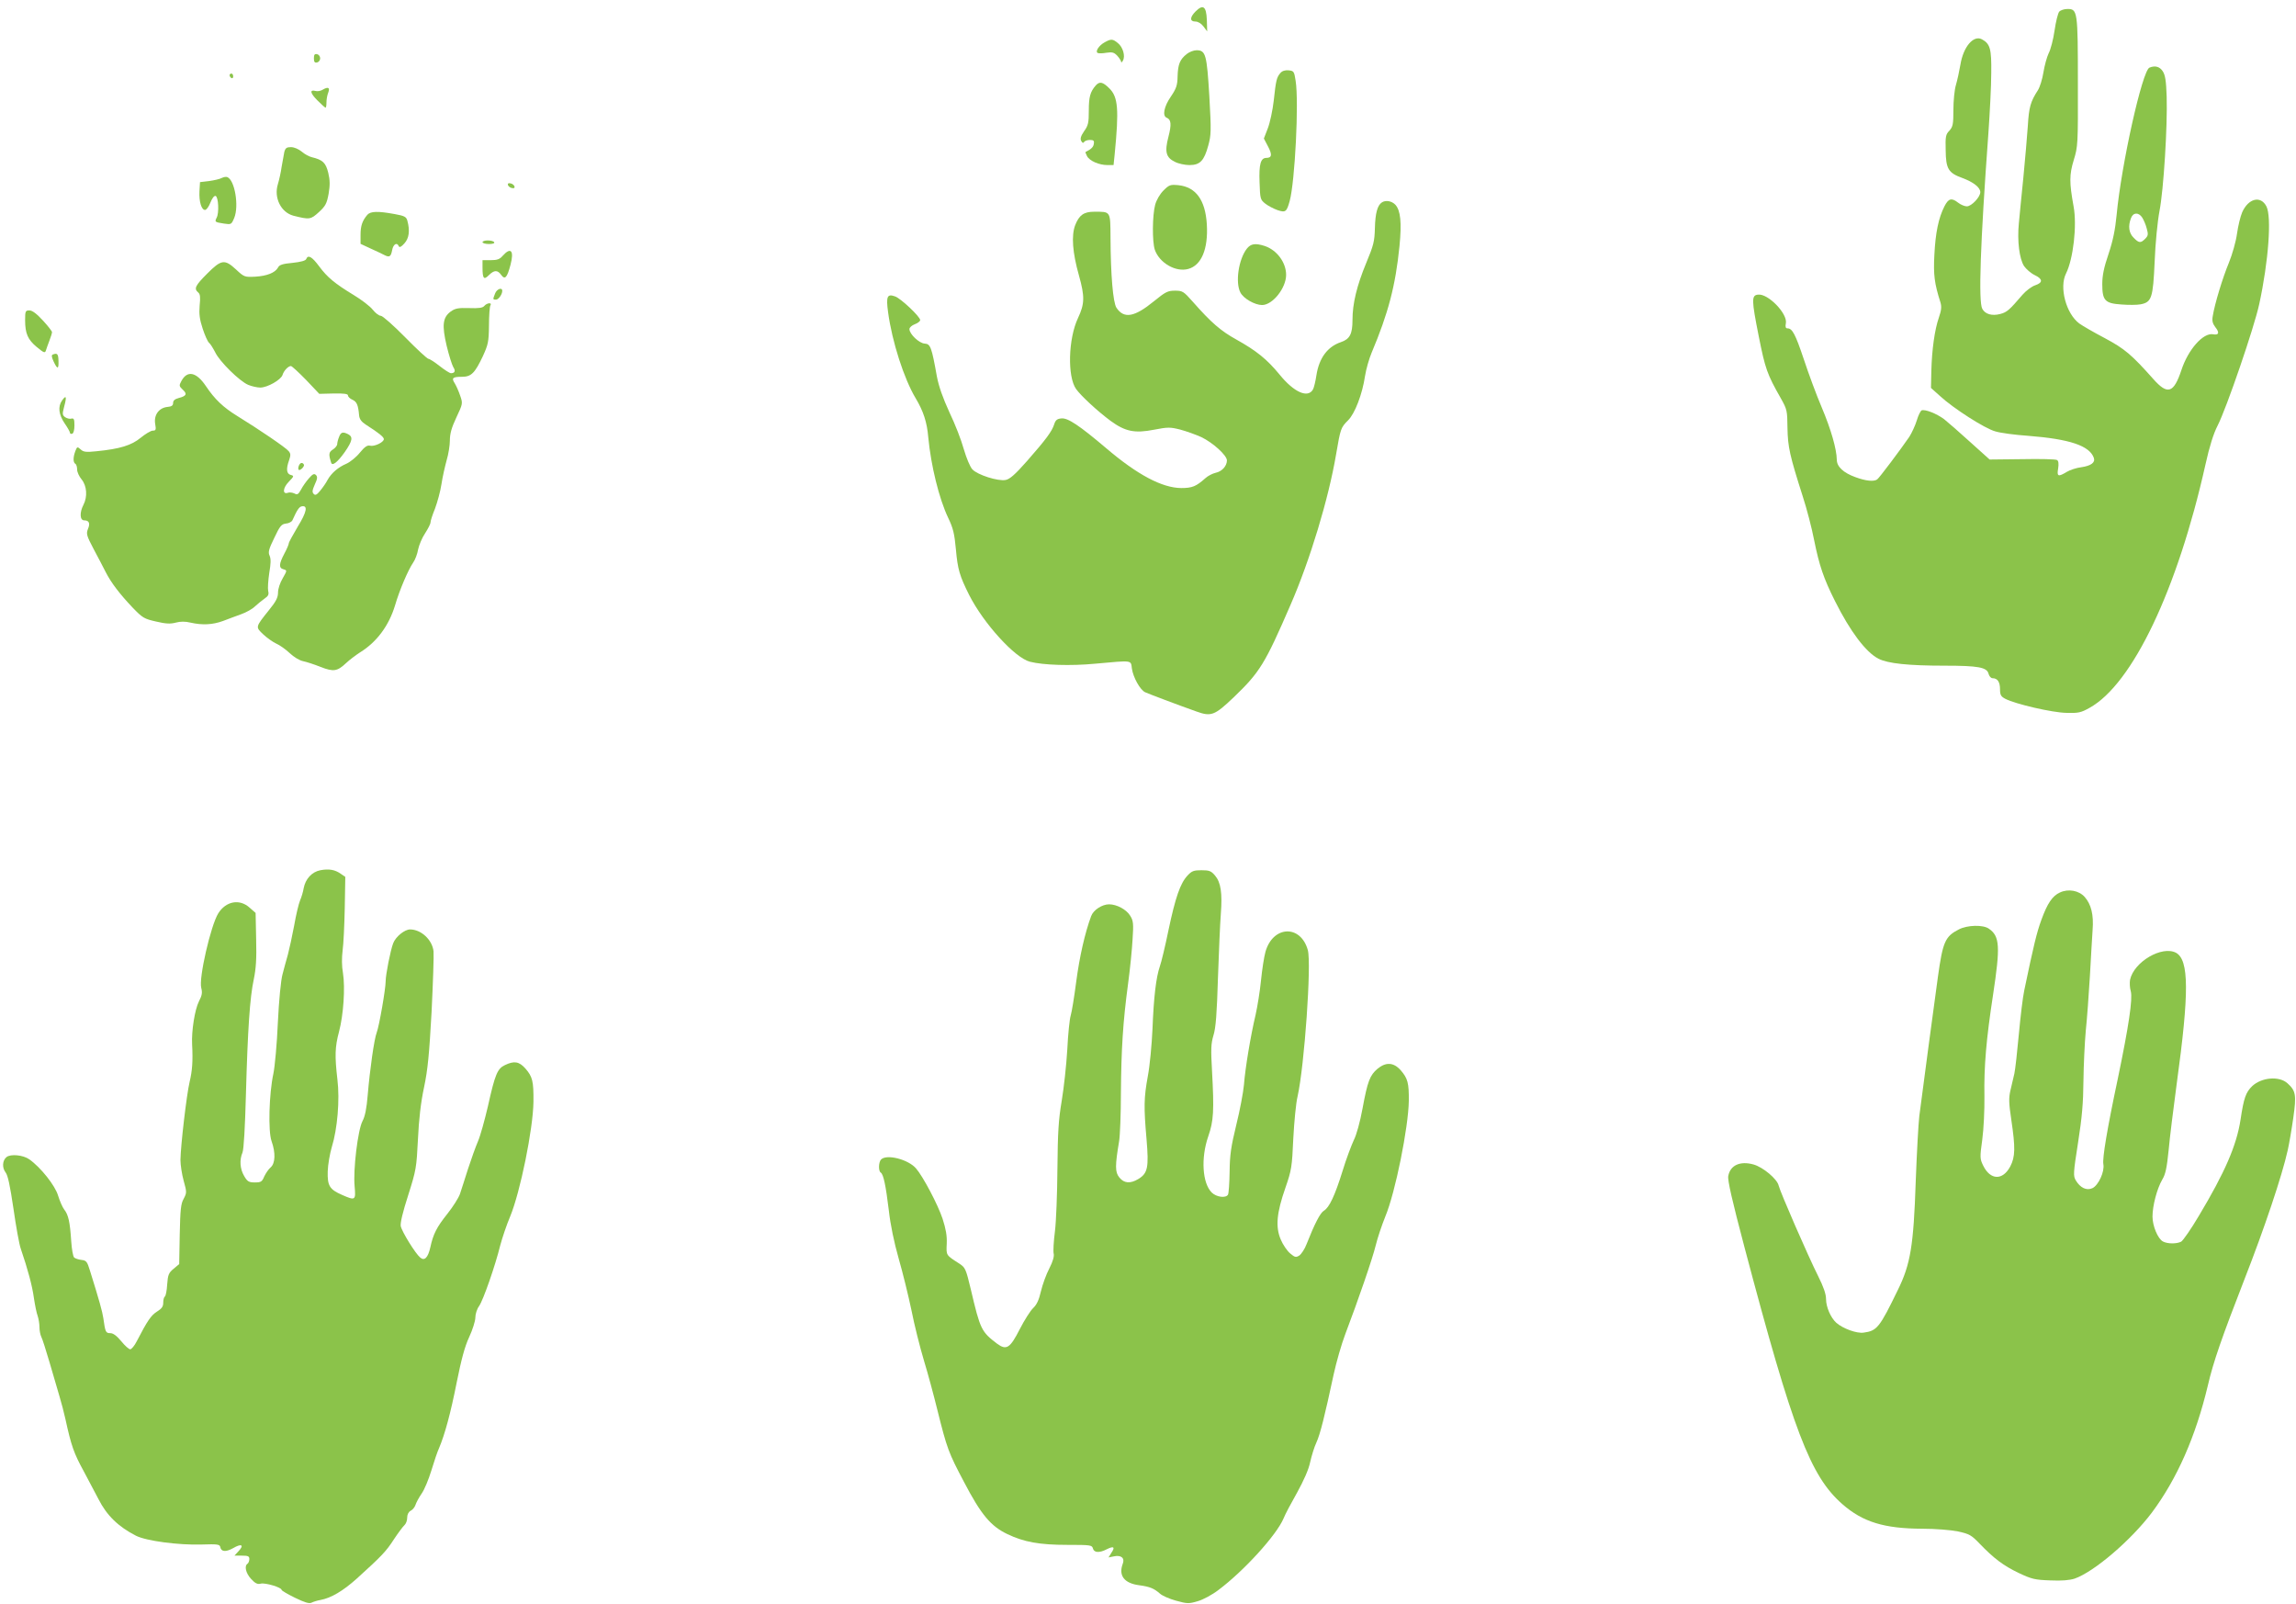 <?xml version="1.0" standalone="no"?>
<!DOCTYPE svg PUBLIC "-//W3C//DTD SVG 20010904//EN"
 "http://www.w3.org/TR/2001/REC-SVG-20010904/DTD/svg10.dtd">
<svg version="1.0" xmlns="http://www.w3.org/2000/svg"
 width="1280pt" height="894pt" viewBox="0 0 1280 894"
 preserveAspectRatio="xMidYMid meet">
<g transform="translate(0,894) scale(0.1,-0.1)"
fill="#8bc34a" stroke="none">
<path d="M6665 8876 c-32 -32 -33 -56 -1 -56 15 0 33 -11 45 -27 l21 -28 -2
65 c-3 75 -21 88 -63 46z"/>
<path d="M11480 8875 c-7 -8 -19 -56 -26 -105 -7 -49 -22 -107 -33 -127 -10
-21 -23 -69 -29 -106 -6 -38 -20 -83 -31 -100 -41 -63 -50 -95 -56 -198 -4
-57 -15 -187 -25 -289 -10 -102 -22 -216 -25 -254 -10 -99 3 -199 29 -239 12
-17 38 -40 59 -50 46 -22 47 -42 3 -57 -19 -6 -51 -30 -71 -53 -73 -85 -86
-97 -124 -107 -46 -12 -84 -1 -100 29 -22 40 -11 363 34 977 8 114 16 265 16
336 2 136 -6 164 -52 189 -47 25 -104 -42 -120 -142 -6 -35 -17 -86 -25 -113
-8 -26 -14 -89 -14 -139 0 -80 -3 -93 -22 -115 -21 -21 -23 -33 -21 -109 1
-104 15 -127 93 -155 62 -23 100 -53 100 -79 0 -27 -49 -79 -75 -79 -12 0 -34
9 -48 20 -37 29 -54 25 -77 -20 -33 -65 -50 -148 -56 -270 -6 -112 0 -159 34
-266 7 -24 5 -43 -9 -84 -23 -66 -39 -177 -42 -299 l-2 -93 49 -44 c77 -71
251 -182 309 -198 28 -9 112 -20 185 -25 230 -18 341 -55 365 -123 9 -26 -16
-44 -70 -52 -26 -3 -63 -15 -81 -26 -48 -29 -56 -26 -48 19 4 27 2 42 -6 47
-7 5 -94 7 -194 5 l-182 -2 -109 98 c-59 54 -125 111 -145 127 -42 31 -105 56
-125 49 -6 -3 -19 -28 -27 -56 -9 -29 -28 -70 -42 -92 -46 -67 -168 -230 -179
-237 -18 -13 -63 -9 -122 13 -66 24 -103 58 -103 97 -1 59 -32 168 -83 289
-30 70 -75 192 -101 271 -47 140 -64 172 -91 172 -10 0 -13 8 -9 28 11 53 -99
167 -155 160 -37 -4 -37 -27 4 -233 36 -180 46 -210 123 -345 35 -62 36 -69
37 -165 2 -106 12 -152 85 -381 22 -67 51 -178 64 -246 28 -139 53 -213 116
-338 85 -170 172 -285 242 -321 52 -27 168 -39 368 -39 189 0 237 -9 246 -45
4 -14 13 -25 23 -25 27 0 41 -21 41 -62 0 -31 5 -40 30 -53 56 -29 263 -77
340 -78 66 -2 81 1 129 28 239 132 490 658 646 1355 23 104 45 173 68 218 49
95 204 547 232 677 52 239 70 487 40 545 -32 62 -101 44 -135 -33 -10 -23 -23
-77 -29 -120 -6 -44 -26 -114 -45 -161 -35 -84 -79 -229 -90 -297 -5 -27 -1
-42 14 -62 25 -31 20 -46 -12 -40 -55 10 -139 -84 -177 -200 -43 -129 -77
-139 -156 -50 -123 138 -160 169 -270 228 -61 32 -125 69 -143 82 -74 55 -113
202 -74 279 40 80 62 267 42 374 -24 133 -24 176 1 258 23 75 24 86 23 432 0
398 -2 410 -58 410 -18 0 -39 -7 -46 -15z"/>
<path d="M6158 8704 c-31 -17 -53 -50 -39 -59 6 -3 27 -3 49 1 33 5 43 2 61
-17 11 -12 21 -28 21 -33 0 -6 5 -4 10 6 15 25 0 76 -28 98 -29 24 -38 24 -74
4z"/>
<path d="M6616 8639 c-38 -30 -49 -57 -51 -124 -1 -51 -7 -68 -38 -114 -38
-55 -48 -107 -23 -117 25 -10 28 -37 10 -106 -22 -84 -14 -116 36 -140 19 -10
56 -18 81 -18 59 0 82 24 105 109 16 58 17 80 6 274 -14 232 -20 257 -71 257
-16 0 -40 -9 -55 -21z"/>
<path d="M1750 8615 c0 -20 4 -26 18 -23 9 2 17 12 17 23 0 11 -8 21 -17 23
-14 3 -18 -3 -18 -23z"/>
<path d="M11983 8563 c-40 -16 -157 -542 -183 -821 -8 -82 -20 -142 -45 -217
-26 -76 -35 -121 -35 -168 0 -92 15 -108 107 -114 39 -3 87 -3 107 1 61 12 69
34 78 238 4 103 16 224 27 282 23 118 45 472 40 638 -3 88 -8 120 -22 141 -17
26 -43 33 -74 20z m-40 -836 c8 -13 20 -40 25 -61 9 -32 8 -40 -9 -57 -25 -25
-35 -24 -64 6 -27 26 -32 65 -15 109 12 33 43 34 63 3z"/>
<path d="M7138 8533 c-21 -24 -25 -42 -37 -154 -6 -53 -21 -123 -33 -154 l-22
-57 23 -44 c24 -45 22 -64 -9 -64 -32 0 -42 -35 -38 -137 3 -91 4 -96 32 -118
15 -12 46 -28 68 -36 45 -15 51 -10 68 51 29 107 52 551 33 670 -8 52 -10 55
-39 58 -19 2 -36 -3 -46 -15z"/>
<path d="M1280 8521 c0 -6 5 -13 10 -16 6 -3 10 1 10 9 0 9 -4 16 -10 16 -5 0
-10 -4 -10 -9z"/>
<path d="M6108 8463 c-30 -35 -38 -63 -38 -139 0 -68 -3 -83 -26 -115 -19 -28
-23 -42 -16 -55 6 -11 11 -13 16 -5 4 6 18 11 32 11 20 0 25 -4 22 -21 -2 -18
-14 -30 -46 -46 -2 -1 2 -11 8 -23 14 -27 68 -50 114 -50 l34 0 6 58 c25 254
19 321 -29 369 -37 37 -55 41 -77 16z"/>
<path d="M1797 8439 c-10 -6 -27 -9 -38 -6 -34 9 -30 -12 11 -53 22 -22 42
-40 45 -40 3 0 5 13 5 29 0 16 4 41 10 55 11 29 -1 34 -33 15z"/>
<path d="M1585 8093 c-3 -16 -10 -53 -15 -83 -4 -30 -14 -74 -21 -97 -23 -75
17 -156 86 -175 91 -23 97 -22 143 20 37 34 44 48 54 102 8 48 8 75 -2 117
-14 56 -30 72 -92 87 -14 3 -40 17 -56 31 -17 14 -42 25 -60 25 -24 0 -31 -5
-37 -27z"/>
<path d="M1236 7948 c-11 -6 -42 -13 -70 -17 l-51 -6 -3 -51 c-3 -57 11 -104
31 -104 8 0 21 18 30 41 10 25 21 39 29 37 16 -6 20 -95 6 -121 -12 -24 -11
-25 40 -33 41 -6 42 -6 58 32 27 66 3 211 -39 227 -7 3 -21 0 -31 -5z"/>
<path d="M2832 7908 c3 -7 13 -15 22 -16 12 -3 17 1 14 10 -3 7 -13 15 -22 16
-12 3 -17 -1 -14 -10z"/>
<path d="M6486 7878 c-20 -20 -39 -53 -46 -79 -16 -60 -17 -206 -2 -251 26
-74 117 -126 186 -107 74 20 112 111 104 248 -8 136 -61 209 -159 219 -45 4
-51 2 -83 -30z"/>
<path d="M7704 7812 c-25 -16 -37 -61 -39 -142 -2 -76 -7 -96 -49 -197 -52
-126 -76 -225 -76 -316 0 -79 -15 -107 -65 -124 -74 -25 -121 -88 -136 -184
-5 -34 -14 -70 -19 -79 -28 -51 -106 -17 -187 83 -70 85 -128 132 -241 195
-85 47 -139 93 -242 210 -52 59 -58 62 -100 62 -40 0 -53 -7 -117 -59 -109
-89 -167 -99 -209 -36 -19 30 -32 180 -33 391 -1 149 2 144 -91 144 -58 0 -84
-19 -106 -75 -22 -58 -15 -153 21 -280 33 -118 32 -158 -5 -237 -55 -116 -60
-327 -11 -396 27 -38 120 -124 193 -178 81 -59 134 -70 241 -49 78 15 90 15
146 1 34 -9 87 -28 118 -42 65 -31 143 -102 143 -130 0 -31 -28 -62 -63 -69
-17 -4 -43 -17 -57 -30 -52 -46 -73 -55 -135 -55 -106 1 -243 73 -418 222
-150 127 -214 170 -250 166 -24 -2 -33 -10 -40 -33 -13 -40 -45 -83 -151 -204
-67 -76 -97 -102 -120 -106 -42 -8 -156 28 -185 59 -13 14 -33 62 -48 113 -13
48 -49 141 -80 205 -37 81 -59 143 -70 200 -29 163 -36 181 -67 183 -31 1 -86
53 -86 81 0 9 14 21 30 27 17 6 30 17 30 23 0 19 -108 121 -140 132 -44 16
-51 0 -39 -88 22 -164 89 -372 154 -480 43 -72 63 -133 70 -217 15 -158 60
-342 111 -449 28 -58 35 -89 43 -175 10 -113 21 -149 74 -255 80 -158 255
-351 339 -372 74 -19 228 -24 363 -11 211 19 199 21 205 -26 7 -50 46 -120 74
-133 22 -10 178 -69 285 -107 83 -30 102 -23 208 78 147 141 175 187 318 517
108 248 212 591 254 840 24 141 26 147 66 187 38 37 80 146 95 248 6 38 23 97
37 130 92 218 133 373 155 593 13 133 6 199 -23 231 -20 21 -54 27 -75 13z"/>
<path d="M2048 7743 c-28 -33 -38 -61 -38 -112 l0 -50 58 -27 c31 -14 65 -30
74 -35 29 -15 37 -10 44 26 6 34 27 47 37 23 4 -9 14 -4 31 15 27 29 32 72 17
127 -6 22 -16 27 -71 37 -93 17 -134 16 -152 -4z"/>
<path d="M2690 7590 c0 -5 16 -10 36 -10 21 0 33 4 29 10 -3 6 -19 10 -36 10
-16 0 -29 -4 -29 -10z"/>
<path d="M6951 7554 c-46 -59 -65 -188 -36 -244 17 -34 81 -70 121 -70 59 0
134 95 134 168 0 69 -51 138 -119 161 -53 17 -78 13 -100 -15z"/>
<path d="M2803 7515 c-17 -20 -31 -25 -67 -25 l-46 0 0 -39 c0 -64 7 -73 35
-45 30 30 49 30 69 2 21 -29 33 -16 52 56 21 79 2 101 -43 51z"/>
<path d="M1707 7496 c-4 -9 -30 -16 -76 -21 -55 -5 -74 -11 -81 -26 -16 -29
-61 -47 -127 -51 -59 -3 -62 -2 -107 40 -64 59 -82 56 -161 -23 -67 -67 -75
-84 -50 -105 11 -9 13 -26 8 -73 -4 -48 0 -77 17 -129 12 -37 28 -72 35 -78 8
-6 23 -31 35 -54 25 -52 136 -161 184 -181 19 -8 50 -15 67 -15 40 0 115 43
124 70 7 24 32 50 47 50 5 0 43 -35 84 -77 l74 -78 80 2 c58 1 80 -2 80 -11 0
-7 11 -18 25 -24 24 -11 32 -29 37 -87 2 -21 13 -36 38 -52 72 -46 99 -68 100
-80 0 -18 -53 -43 -77 -37 -15 4 -30 -6 -57 -39 -20 -25 -54 -52 -74 -61 -47
-20 -85 -53 -106 -91 -8 -16 -27 -43 -41 -60 -19 -23 -27 -27 -36 -18 -10 10
-8 21 6 53 15 32 16 43 6 53 -10 9 -18 5 -39 -19 -15 -17 -35 -45 -44 -63 -15
-27 -21 -30 -37 -21 -11 5 -27 7 -35 4 -32 -12 -30 26 3 60 31 32 31 34 12 39
-24 6 -27 34 -9 83 9 27 9 36 -3 50 -15 19 -165 121 -287 196 -78 48 -125 93
-174 166 -53 79 -104 90 -137 28 -13 -24 -13 -28 7 -47 27 -24 22 -36 -21 -47
-22 -6 -32 -14 -32 -28 0 -14 -8 -20 -32 -22 -47 -5 -76 -45 -68 -94 6 -33 4
-38 -13 -38 -11 0 -41 -18 -68 -40 -51 -42 -115 -62 -247 -75 -57 -6 -72 -4
-87 10 -19 17 -20 16 -30 -9 -13 -35 -13 -63 0 -71 6 -3 10 -18 10 -32 0 -14
11 -38 25 -55 29 -35 34 -96 10 -142 -22 -42 -20 -86 4 -86 28 0 35 -17 21
-49 -10 -26 -7 -37 32 -111 24 -45 54 -102 67 -128 30 -59 77 -121 151 -199
55 -57 64 -62 130 -77 55 -13 80 -14 110 -6 26 7 53 7 82 0 66 -15 123 -12
181 9 28 11 75 28 102 38 28 10 62 29 76 43 15 14 39 33 54 44 21 14 25 23 20
43 -3 14 0 58 6 99 9 53 10 79 2 97 -9 19 -5 36 26 99 31 66 40 77 65 80 16 1
32 10 36 18 27 60 38 75 52 78 36 7 28 -32 -22 -113 -27 -46 -50 -87 -50 -93
0 -6 -11 -32 -25 -58 -30 -57 -32 -80 -4 -87 20 -6 20 -6 -5 -50 -15 -25 -26
-59 -26 -79 0 -28 -11 -50 -51 -99 -76 -95 -75 -93 -32 -134 21 -20 54 -43 73
-52 19 -8 53 -32 75 -53 23 -22 55 -41 75 -45 19 -4 63 -18 97 -32 73 -28 93
-25 143 22 19 18 54 44 77 59 93 57 161 149 195 261 25 86 74 200 101 239 11
15 24 49 28 74 5 24 22 65 39 90 16 25 30 52 30 60 0 9 11 43 25 77 13 35 30
96 36 136 6 41 20 101 29 134 10 33 18 83 18 110 0 37 9 71 36 128 36 77 37
78 21 123 -8 24 -22 55 -30 68 -19 29 -12 36 40 36 52 0 72 20 117 115 29 64
33 79 34 171 0 55 4 106 8 112 11 17 -19 15 -34 -3 -9 -11 -31 -14 -85 -12
-61 2 -78 -2 -102 -19 -45 -33 -50 -76 -23 -191 13 -54 30 -107 37 -119 14
-21 9 -34 -13 -34 -7 0 -35 18 -63 40 -28 22 -56 40 -62 40 -7 0 -65 54 -130
120 -65 66 -126 120 -136 120 -10 0 -30 15 -45 34 -15 19 -62 55 -105 81 -107
65 -148 99 -194 161 -40 54 -62 66 -72 40z"/>
<path d="M2760 7304 c-13 -33 -13 -34 5 -34 14 0 35 29 35 49 0 22 -31 10 -40
-15z"/>
<path d="M140 7156 c0 -75 15 -109 66 -151 39 -32 45 -34 50 -18 3 10 12 35
20 56 8 20 14 41 14 46 0 5 -23 35 -51 65 -35 38 -59 56 -75 56 -22 0 -24 -4
-24 -54z"/>
<path d="M294 6964 c-8 -3 -6 -15 5 -39 21 -45 29 -44 27 5 -1 38 -7 44 -32
34z"/>
<path d="M346 6708 c-24 -34 -19 -78 14 -127 17 -24 30 -48 30 -53 0 -5 6 -8
13 -5 7 2 12 21 12 46 0 35 -3 41 -17 38 -9 -3 -25 1 -35 8 -16 12 -16 18 -5
60 15 55 11 66 -12 33z"/>
<path d="M1890 6504 c-6 -14 -10 -32 -10 -39 0 -8 -11 -22 -24 -30 -23 -15
-25 -26 -10 -73 6 -22 36 2 77 60 42 61 46 83 18 98 -30 15 -41 12 -51 -16z"/>
<path d="M1666 6344 c-4 -9 -4 -19 -1 -22 7 -8 35 19 29 29 -8 14 -21 11 -28
-7z"/>
<path d="M1786 4090 c-47 -9 -83 -48 -93 -100 -3 -19 -12 -50 -20 -68 -8 -19
-23 -82 -33 -140 -11 -59 -27 -132 -35 -162 -9 -30 -22 -80 -30 -110 -9 -32
-20 -145 -26 -270 -5 -118 -17 -246 -25 -284 -24 -111 -30 -321 -10 -376 23
-65 21 -123 -5 -146 -12 -10 -28 -34 -36 -51 -12 -29 -18 -33 -52 -33 -34 0
-42 5 -60 36 -23 39 -27 89 -9 131 7 18 14 137 19 323 10 364 22 542 44 643
12 58 16 114 13 223 l-3 146 -33 29 c-56 51 -132 37 -175 -31 -42 -67 -110
-363 -95 -416 7 -27 4 -42 -13 -75 -23 -45 -42 -166 -38 -239 5 -94 1 -147
-14 -210 -17 -72 -50 -356 -51 -435 0 -27 8 -80 18 -116 18 -64 17 -67 0 -100
-16 -28 -19 -61 -22 -199 l-3 -165 -31 -26 c-28 -23 -32 -34 -36 -88 -2 -34
-8 -64 -13 -67 -5 -3 -9 -18 -9 -34 0 -22 -8 -33 -35 -50 -33 -21 -53 -50
-113 -166 -12 -24 -29 -44 -36 -44 -7 0 -30 20 -50 45 -26 31 -45 45 -61 45
-26 0 -28 6 -39 84 -5 35 -23 100 -75 266 -15 49 -20 55 -46 58 -17 2 -35 8
-41 13 -7 5 -14 47 -17 92 -7 108 -16 147 -39 176 -10 13 -25 48 -34 77 -16
56 -97 158 -161 203 -34 24 -104 31 -127 12 -23 -19 -25 -59 -5 -85 13 -16 25
-74 44 -202 14 -98 32 -199 41 -224 39 -114 64 -207 73 -274 6 -40 15 -85 21
-100 5 -15 10 -43 10 -62 0 -20 5 -44 10 -54 6 -11 26 -74 46 -142 20 -68 45
-152 55 -188 11 -36 26 -94 34 -130 32 -147 47 -190 102 -290 31 -58 68 -128
82 -155 46 -91 111 -154 209 -204 57 -29 237 -53 367 -49 87 3 100 1 103 -14
5 -27 31 -29 72 -6 46 27 63 18 30 -17 l-23 -25 41 0 c35 0 42 -3 42 -19 0
-11 -5 -23 -10 -26 -19 -12 -10 -53 20 -85 23 -25 36 -31 54 -26 25 6 116 -21
116 -35 0 -4 34 -24 75 -44 54 -26 79 -34 92 -27 10 5 32 12 50 15 59 11 125
50 202 119 139 126 164 152 207 219 24 36 50 71 58 78 9 8 16 26 16 42 0 18 7
32 19 39 11 5 23 20 27 32 4 13 19 41 34 63 16 22 40 81 55 130 15 50 34 106
43 125 32 76 64 193 98 365 26 129 45 201 70 254 19 41 34 89 34 108 0 19 9
48 21 64 23 33 90 225 118 339 11 41 35 113 55 160 56 135 128 487 130 640 1
114 -5 139 -45 185 -35 39 -62 44 -114 19 -42 -20 -55 -50 -95 -230 -18 -77
-42 -164 -55 -194 -13 -30 -38 -100 -56 -155 -17 -55 -38 -118 -45 -140 -8
-22 -39 -71 -70 -110 -60 -75 -79 -113 -95 -187 -13 -57 -32 -77 -56 -57 -27
22 -103 145 -109 176 -3 18 12 80 42 173 44 139 46 152 54 310 5 111 16 206
34 290 21 99 29 186 42 420 8 162 13 314 11 338 -7 64 -69 122 -131 122 -30 0
-80 -40 -94 -77 -15 -38 -42 -175 -42 -212 0 -42 -36 -250 -50 -286 -14 -36
-38 -205 -50 -348 -6 -74 -15 -119 -29 -145 -26 -49 -53 -272 -44 -364 7 -78
4 -80 -69 -48 -71 31 -83 51 -81 131 1 38 12 100 23 137 31 100 45 262 31 376
-15 131 -14 180 9 266 25 94 35 246 22 327 -7 38 -7 86 -2 125 5 35 10 141 12
237 l3 174 -25 17 c-32 23 -66 29 -114 20z"/>
<path d="M6620 4060 c-40 -43 -67 -120 -106 -305 -18 -88 -40 -179 -48 -201
-21 -61 -34 -170 -41 -349 -4 -88 -15 -206 -26 -263 -22 -121 -23 -170 -7
-353 13 -155 7 -188 -46 -220 -45 -27 -80 -24 -106 9 -24 29 -24 65 -1 202 5
30 10 152 10 270 2 241 11 393 40 608 11 81 22 192 25 247 6 87 4 104 -13 131
-21 35 -75 64 -118 64 -39 0 -88 -32 -100 -66 -35 -94 -65 -228 -83 -364 -11
-85 -25 -171 -31 -190 -6 -19 -15 -105 -19 -190 -5 -85 -19 -213 -31 -285 -18
-107 -22 -173 -24 -380 -1 -137 -7 -295 -14 -349 -7 -54 -10 -109 -7 -122 4
-15 -4 -44 -24 -83 -17 -32 -38 -90 -47 -128 -11 -49 -24 -75 -43 -93 -15 -14
-49 -67 -75 -118 -54 -106 -74 -119 -126 -81 -88 67 -94 78 -147 304 -27 113
-31 121 -63 142 -76 49 -74 45 -71 112 2 44 -5 82 -23 138 -26 79 -110 238
-149 282 -44 50 -163 80 -194 49 -14 -14 -16 -64 -2 -73 15 -9 28 -70 45 -210
9 -82 30 -181 55 -269 22 -76 54 -206 71 -287 16 -82 48 -209 70 -282 22 -72
55 -195 74 -272 55 -221 63 -241 149 -404 96 -184 150 -247 242 -291 92 -44
178 -60 335 -60 128 0 137 -1 142 -20 6 -24 36 -26 78 -4 38 19 47 12 25 -20
l-16 -26 30 6 c41 9 62 -10 49 -42 -24 -65 8 -108 92 -119 60 -8 83 -18 116
-47 12 -11 52 -29 89 -39 62 -17 71 -18 121 -3 29 8 81 36 115 62 143 107 325
307 364 400 8 21 42 85 75 143 38 69 65 130 73 170 8 35 23 85 35 110 21 46
46 146 96 379 15 69 44 170 65 225 71 187 152 421 170 496 10 41 34 112 53
159 56 134 129 498 131 645 1 99 -6 125 -45 170 -40 45 -83 47 -130 8 -42 -36
-55 -69 -83 -221 -14 -76 -34 -148 -49 -177 -13 -28 -42 -104 -62 -170 -43
-138 -74 -205 -105 -223 -20 -12 -52 -74 -96 -186 -10 -27 -29 -55 -40 -63
-19 -12 -25 -11 -51 11 -17 14 -41 49 -53 78 -30 70 -23 148 26 288 34 98 37
116 44 275 5 94 15 199 24 235 38 170 78 739 57 815 -40 143 -194 137 -236 -9
-8 -28 -19 -100 -25 -160 -6 -61 -20 -146 -30 -191 -28 -118 -58 -298 -65
-390 -4 -44 -23 -145 -43 -225 -29 -120 -36 -165 -37 -260 -1 -64 -5 -121 -9
-128 -12 -21 -65 -14 -91 12 -52 52 -61 192 -19 313 30 86 33 143 21 363 -7
123 -6 153 8 200 13 41 19 121 25 320 5 146 12 306 16 356 9 117 0 176 -32
214 -22 26 -32 30 -76 30 -43 0 -54 -4 -78 -30z"/>
<path d="M11484 3966 c-42 -19 -70 -60 -104 -154 -25 -69 -42 -137 -95 -392
-8 -36 -21 -145 -30 -243 -9 -98 -20 -197 -25 -220 -5 -23 -15 -65 -22 -94
-10 -43 -9 -71 5 -165 23 -155 22 -205 -6 -259 -42 -79 -111 -77 -151 5 -18
37 -19 45 -5 145 8 59 13 166 12 241 -3 165 10 317 48 565 41 270 38 327 -23
369 -32 23 -120 21 -168 -4 -76 -39 -89 -69 -116 -262 -22 -158 -80 -593 -104
-778 -5 -41 -14 -205 -20 -365 -12 -358 -29 -461 -100 -605 -102 -210 -116
-227 -190 -237 -39 -6 -117 23 -153 55 -31 28 -57 88 -57 132 0 28 -14 68 -44
128 -55 109 -211 467 -220 504 -8 37 -87 103 -140 118 -75 21 -130 -4 -141
-64 -5 -22 22 -139 90 -396 272 -1027 367 -1276 546 -1433 114 -100 234 -136
444 -137 75 0 160 -7 200 -15 64 -14 75 -20 121 -68 80 -83 133 -123 219 -164
72 -34 90 -38 175 -41 65 -3 108 1 136 10 109 38 314 214 429 366 142 190 246
426 314 712 30 130 78 267 204 591 110 281 209 575 241 719 8 36 22 117 31
181 18 127 14 150 -33 192 -46 41 -143 33 -196 -16 -36 -35 -47 -66 -65 -186
-22 -145 -88 -296 -233 -538 -43 -73 -88 -137 -98 -143 -25 -13 -76 -13 -102
1 -28 15 -58 86 -58 139 0 60 25 155 54 205 19 31 26 67 36 165 6 69 27 235
45 370 70 508 69 690 -4 730 -78 41 -234 -50 -256 -150 -3 -16 -2 -45 4 -65
11 -42 -11 -192 -72 -485 -60 -282 -87 -446 -81 -478 8 -41 -27 -118 -61 -134
-33 -15 -68 2 -93 44 -14 24 -14 39 13 210 22 140 29 221 30 343 1 88 7 214
13 280 7 66 17 203 23 305 6 102 12 217 15 256 7 86 -8 144 -44 185 -32 36
-91 47 -138 25z"/>
</g>
</svg>
